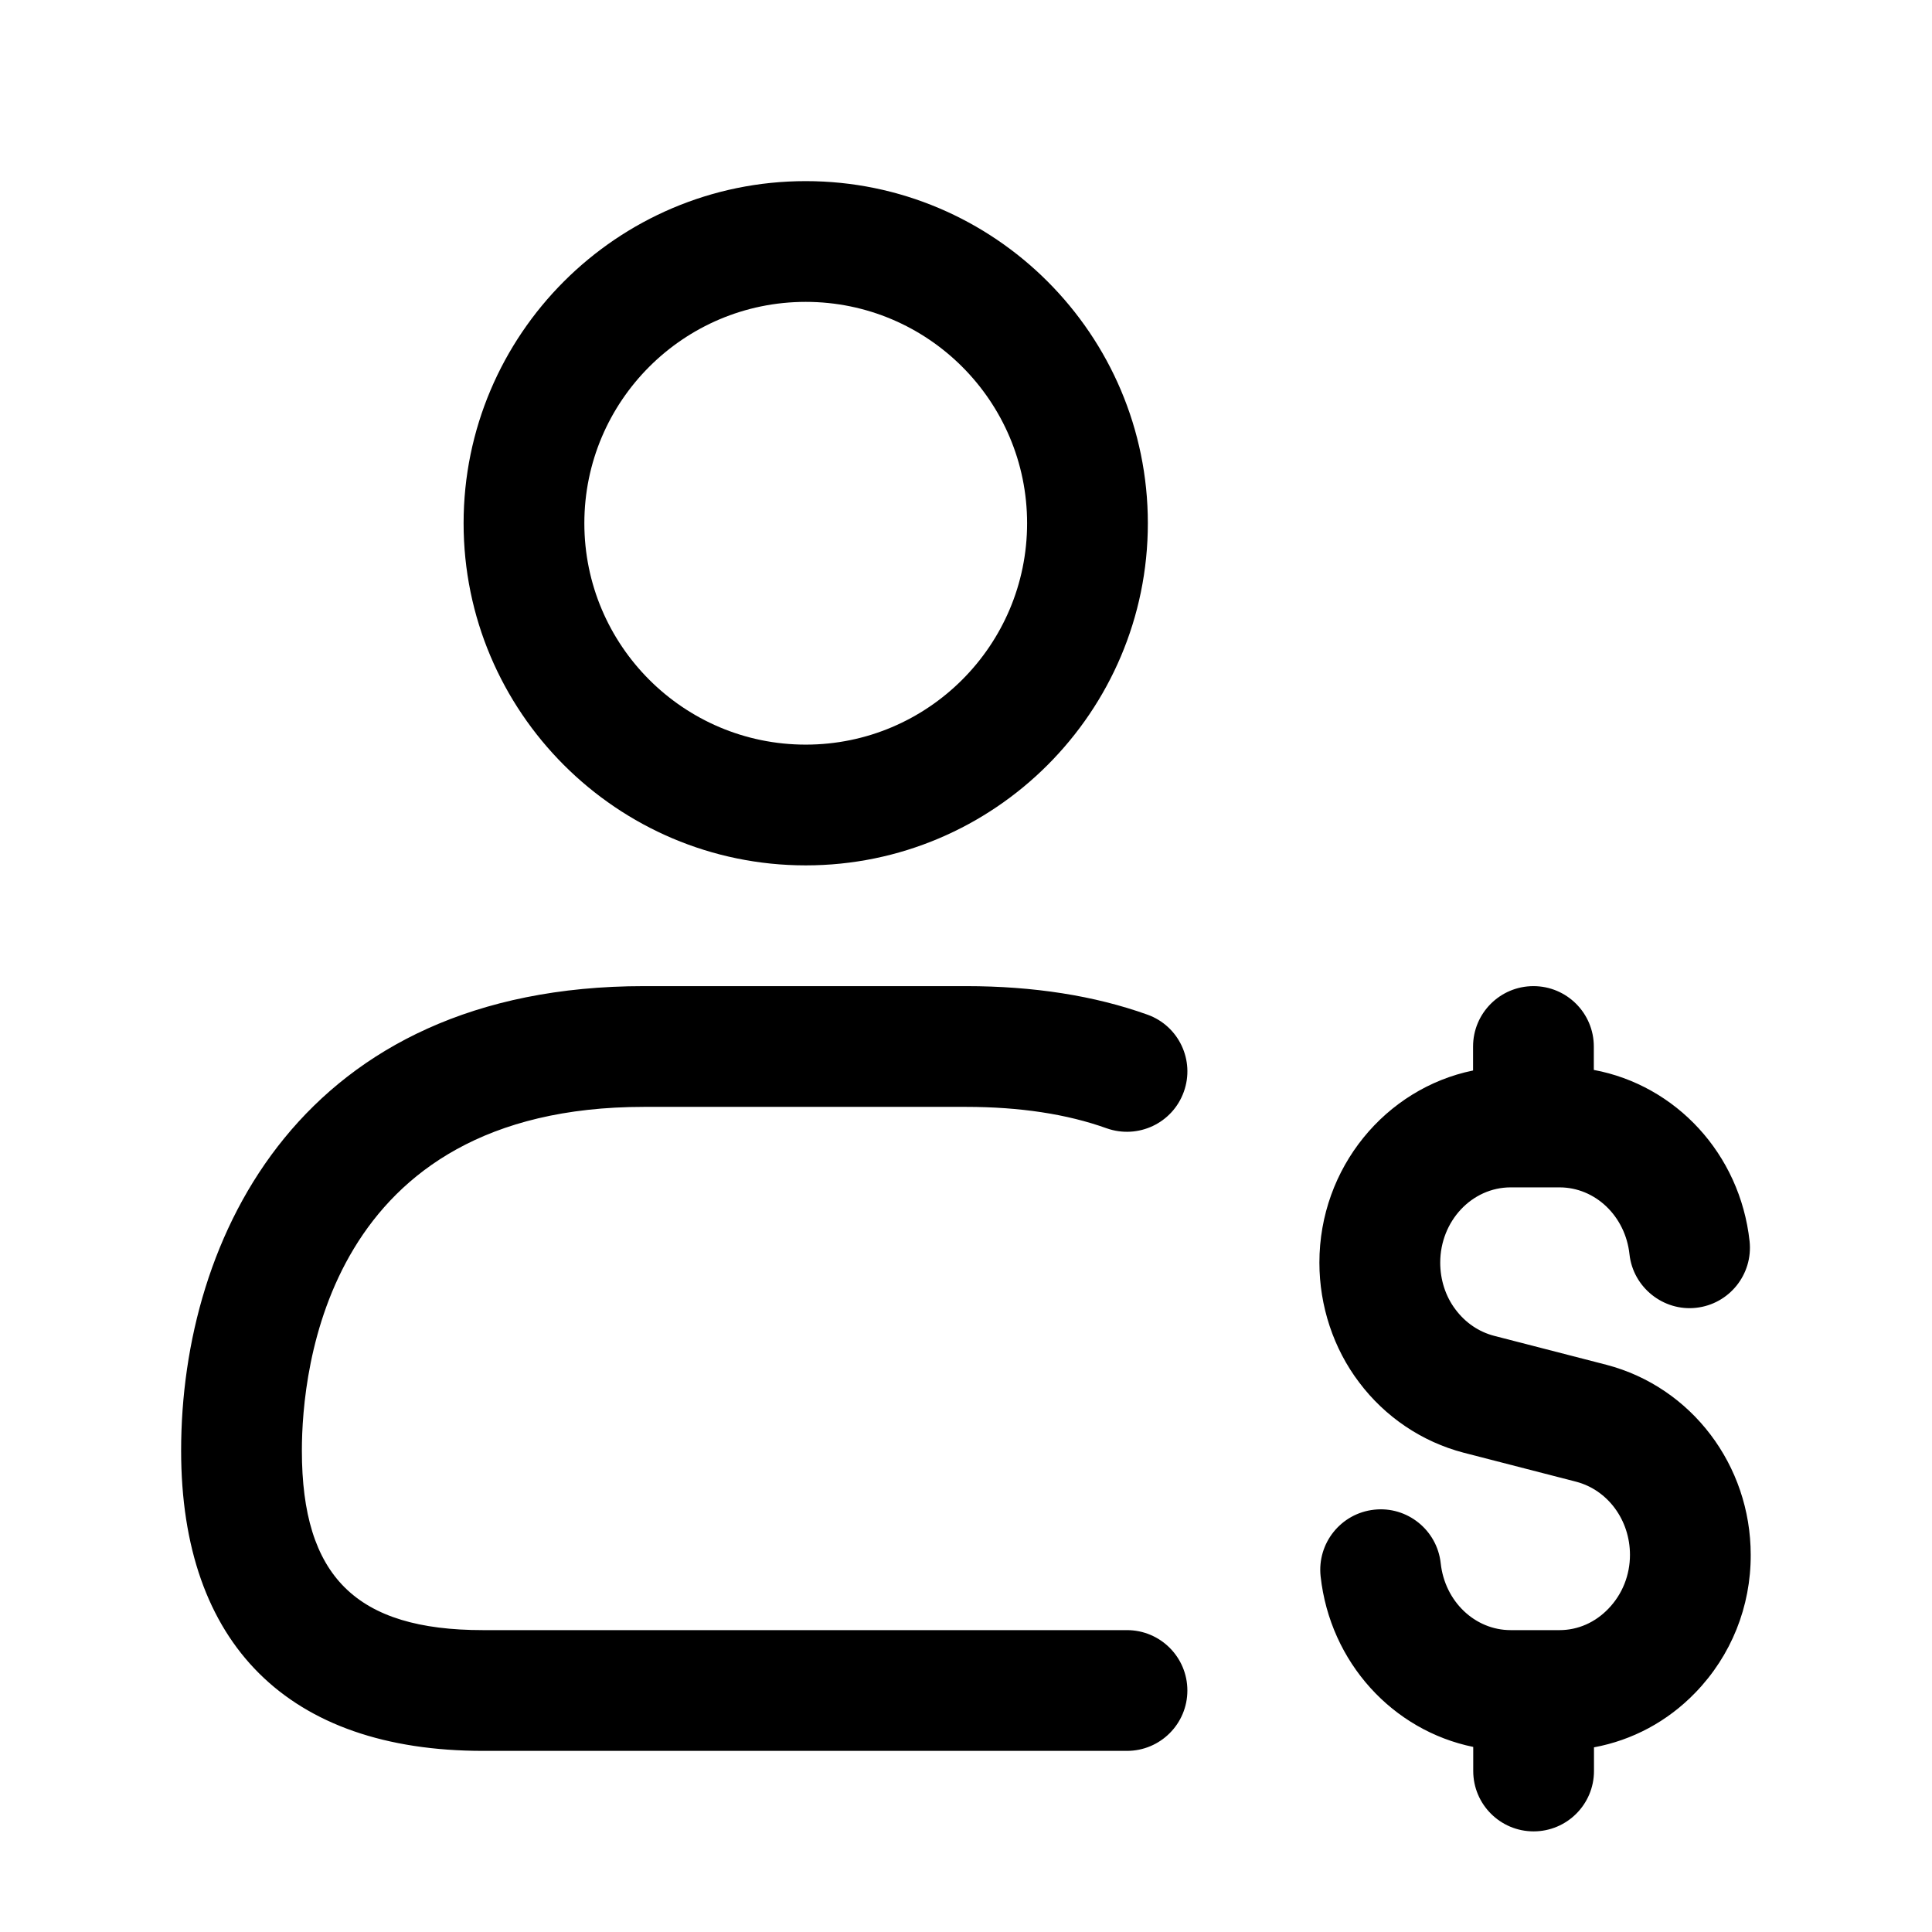 <svg width="24" height="24" viewBox="0 0 24 24" fill="none" xmlns="http://www.w3.org/2000/svg">
<path d="M21.062 21.025C20.714 21.386 20.276 21.618 19.801 21.706V22C19.801 22.414 19.465 22.75 19.051 22.75C18.637 22.75 18.301 22.414 18.301 22V21.701C17.304 21.497 16.523 20.655 16.405 19.581C16.361 19.169 16.658 18.799 17.07 18.754C17.48 18.708 17.852 19.006 17.897 19.419C17.948 19.893 18.322 20.25 18.766 20.25H19.373C19.6 20.25 19.815 20.156 19.98 19.984C20.153 19.805 20.248 19.567 20.248 19.315C20.248 18.883 19.973 18.509 19.578 18.406L18.182 18.046C17.664 17.911 17.204 17.6 16.882 17.17C16.566 16.753 16.39 16.225 16.39 15.685C16.39 14.506 17.212 13.521 18.299 13.298V13C18.299 12.586 18.635 12.25 19.049 12.25C19.463 12.25 19.799 12.586 19.799 13V13.291C20.815 13.48 21.615 14.331 21.734 15.419C21.778 15.831 21.481 16.201 21.069 16.246C20.664 16.291 20.287 15.994 20.242 15.581C20.191 15.107 19.817 14.75 19.373 14.75H18.766C18.284 14.75 17.891 15.169 17.891 15.685C17.891 15.899 17.958 16.105 18.08 16.266C18.205 16.433 18.37 16.544 18.56 16.594L19.956 16.954C21.013 17.231 21.748 18.202 21.748 19.315C21.75 19.958 21.506 20.566 21.062 21.025ZM5.759 6.5C5.759 4.157 7.665 2.25 10.009 2.25C12.353 2.25 14.259 4.157 14.259 6.5C14.259 8.843 12.353 10.75 10.009 10.75C7.665 10.75 5.759 8.843 5.759 6.5ZM7.259 6.5C7.259 8.017 8.492 9.25 10.009 9.25C11.526 9.25 12.759 8.017 12.759 6.5C12.759 4.983 11.526 3.75 10.009 3.75C8.492 3.75 7.259 4.983 7.259 6.5ZM14 20.25H6C4.423 20.25 3.75 19.583 3.75 18.02C3.75 17.019 4.057 13.75 8 13.75H12C12.666 13.75 13.254 13.839 13.747 14.016C14.138 14.154 14.566 13.953 14.706 13.562C14.846 13.172 14.643 12.743 14.253 12.604C13.597 12.369 12.839 12.25 12 12.25H8C3.756 12.25 2.25 15.358 2.25 18.02C2.25 20.425 3.582 21.75 6 21.75H14C14.414 21.75 14.75 21.414 14.75 21C14.75 20.586 14.414 20.25 14 20.25Z" fill="black"/>
</svg>
